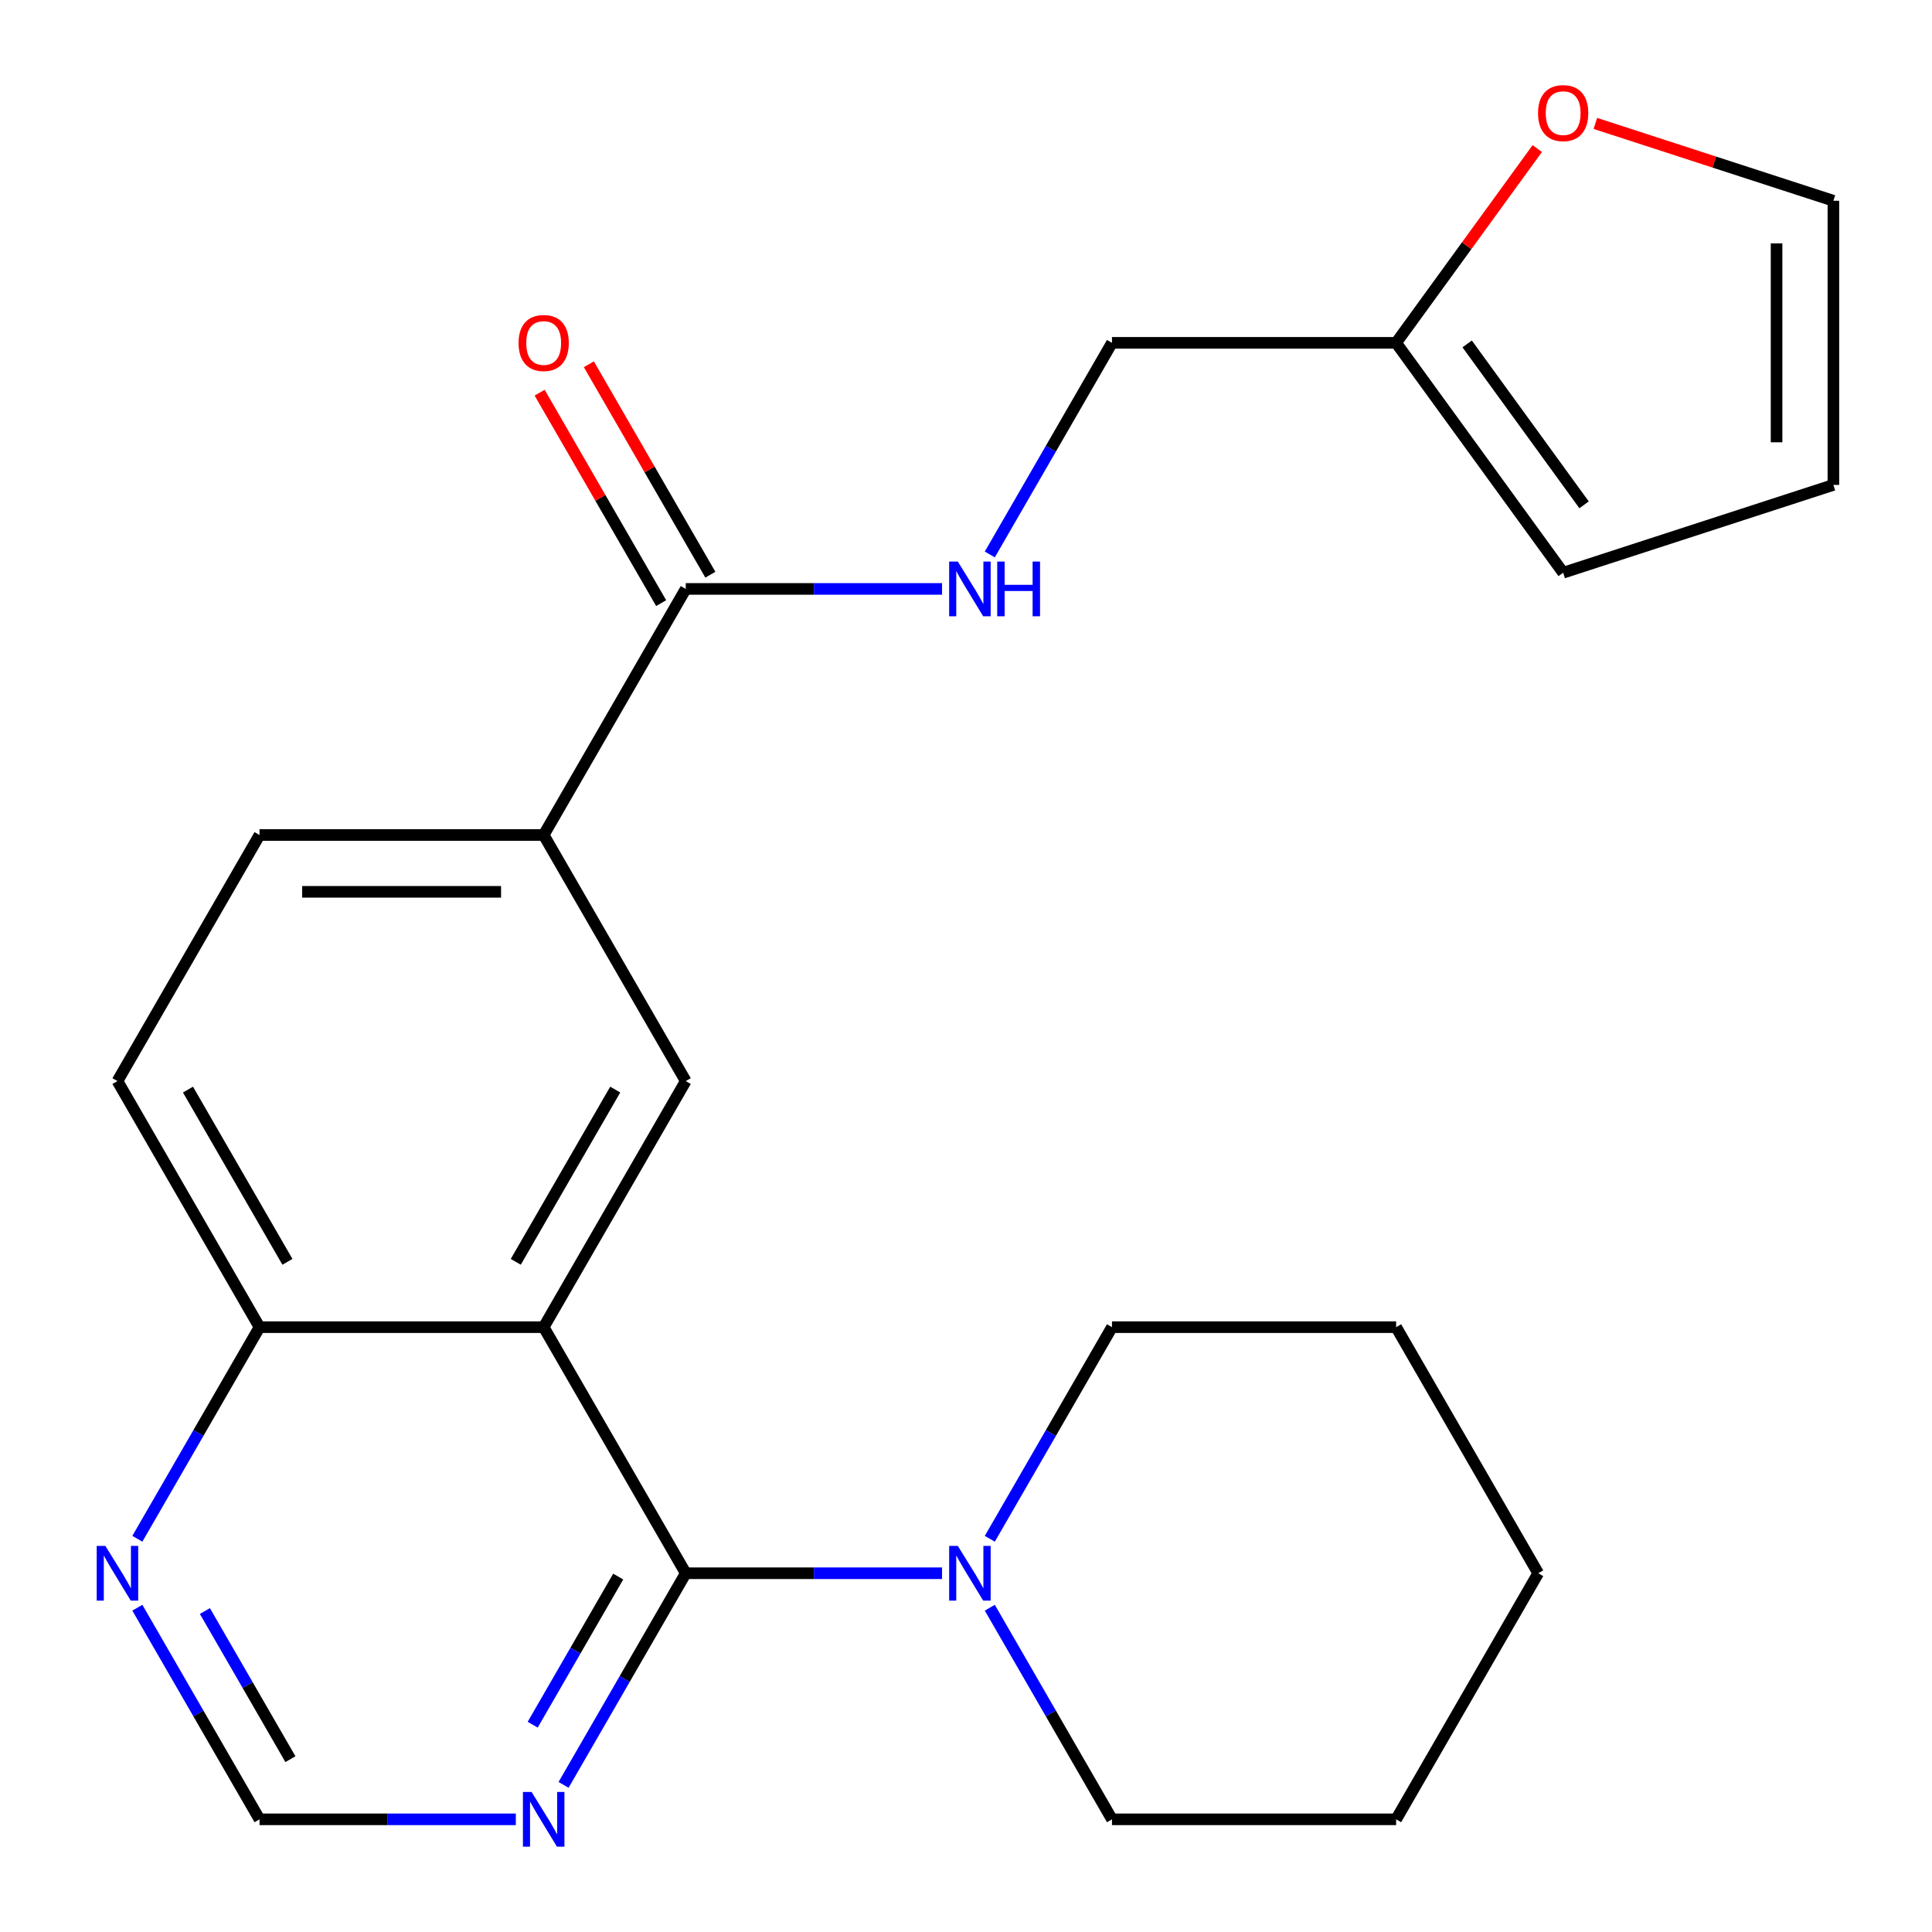 <?xml version='1.0' encoding='iso-8859-1'?>
<svg version='1.1' baseProfile='full'
              xmlns='http://www.w3.org/2000/svg'
                      xmlns:rdkit='http://www.rdkit.org/xml'
                      xmlns:xlink='http://www.w3.org/1999/xlink'
                  xml:space='preserve'
width='1000px' height='1000px' viewBox='0 0 1000 1000'>
<!-- END OF HEADER -->
<rect style='opacity:1.0;fill:#FFFFFF;stroke:none' width='1000' height='1000' x='0' y='0'> </rect>
<path class='bond-0' d='M 281.408,686.938 L 354.946,814.309' style='fill:none;fill-rule:evenodd;stroke:#000000;stroke-width:6px;stroke-linecap:butt;stroke-linejoin:miter;stroke-opacity:1' />
<path class='bond-1' d='M 281.408,686.938 L 354.946,559.566' style='fill:none;fill-rule:evenodd;stroke:#000000;stroke-width:6px;stroke-linecap:butt;stroke-linejoin:miter;stroke-opacity:1' />
<path class='bond-1' d='M 266.965,653.124 L 318.441,563.964' style='fill:none;fill-rule:evenodd;stroke:#000000;stroke-width:6px;stroke-linecap:butt;stroke-linejoin:miter;stroke-opacity:1' />
<path class='bond-6' d='M 281.408,686.938 L 134.332,686.938' style='fill:none;fill-rule:evenodd;stroke:#000000;stroke-width:6px;stroke-linecap:butt;stroke-linejoin:miter;stroke-opacity:1' />
<path class='bond-2' d='M 354.946,814.309 L 421.276,814.309' style='fill:none;fill-rule:evenodd;stroke:#000000;stroke-width:6px;stroke-linecap:butt;stroke-linejoin:miter;stroke-opacity:1' />
<path class='bond-2' d='M 421.276,814.309 L 487.605,814.309' style='fill:none;fill-rule:evenodd;stroke:#0000FF;stroke-width:6px;stroke-linecap:butt;stroke-linejoin:miter;stroke-opacity:1' />
<path class='bond-3' d='M 354.946,814.309 L 323.326,869.077' style='fill:none;fill-rule:evenodd;stroke:#000000;stroke-width:6px;stroke-linecap:butt;stroke-linejoin:miter;stroke-opacity:1' />
<path class='bond-3' d='M 323.326,869.077 L 291.706,923.844' style='fill:none;fill-rule:evenodd;stroke:#0000FF;stroke-width:6px;stroke-linecap:butt;stroke-linejoin:miter;stroke-opacity:1' />
<path class='bond-3' d='M 319.986,816.032 L 297.852,854.369' style='fill:none;fill-rule:evenodd;stroke:#000000;stroke-width:6px;stroke-linecap:butt;stroke-linejoin:miter;stroke-opacity:1' />
<path class='bond-3' d='M 297.852,854.369 L 275.718,892.706' style='fill:none;fill-rule:evenodd;stroke:#0000FF;stroke-width:6px;stroke-linecap:butt;stroke-linejoin:miter;stroke-opacity:1' />
<path class='bond-5' d='M 354.946,559.566 L 281.408,432.195' style='fill:none;fill-rule:evenodd;stroke:#000000;stroke-width:6px;stroke-linecap:butt;stroke-linejoin:miter;stroke-opacity:1' />
<path class='bond-19' d='M 512.32,832.146 L 543.94,886.914' style='fill:none;fill-rule:evenodd;stroke:#0000FF;stroke-width:6px;stroke-linecap:butt;stroke-linejoin:miter;stroke-opacity:1' />
<path class='bond-19' d='M 543.94,886.914 L 575.56,941.681' style='fill:none;fill-rule:evenodd;stroke:#000000;stroke-width:6px;stroke-linecap:butt;stroke-linejoin:miter;stroke-opacity:1' />
<path class='bond-20' d='M 512.32,796.472 L 543.94,741.705' style='fill:none;fill-rule:evenodd;stroke:#0000FF;stroke-width:6px;stroke-linecap:butt;stroke-linejoin:miter;stroke-opacity:1' />
<path class='bond-20' d='M 543.94,741.705 L 575.56,686.938' style='fill:none;fill-rule:evenodd;stroke:#000000;stroke-width:6px;stroke-linecap:butt;stroke-linejoin:miter;stroke-opacity:1' />
<path class='bond-25' d='M 266.991,941.681 L 200.662,941.681' style='fill:none;fill-rule:evenodd;stroke:#0000FF;stroke-width:6px;stroke-linecap:butt;stroke-linejoin:miter;stroke-opacity:1' />
<path class='bond-25' d='M 200.662,941.681 L 134.332,941.681' style='fill:none;fill-rule:evenodd;stroke:#000000;stroke-width:6px;stroke-linecap:butt;stroke-linejoin:miter;stroke-opacity:1' />
<path class='bond-4' d='M 354.946,304.823 L 281.408,432.195' style='fill:none;fill-rule:evenodd;stroke:#000000;stroke-width:6px;stroke-linecap:butt;stroke-linejoin:miter;stroke-opacity:1' />
<path class='bond-7' d='M 354.946,304.823 L 421.276,304.823' style='fill:none;fill-rule:evenodd;stroke:#000000;stroke-width:6px;stroke-linecap:butt;stroke-linejoin:miter;stroke-opacity:1' />
<path class='bond-7' d='M 421.276,304.823 L 487.605,304.823' style='fill:none;fill-rule:evenodd;stroke:#0000FF;stroke-width:6px;stroke-linecap:butt;stroke-linejoin:miter;stroke-opacity:1' />
<path class='bond-12' d='M 367.683,297.469 L 336.237,243.002' style='fill:none;fill-rule:evenodd;stroke:#000000;stroke-width:6px;stroke-linecap:butt;stroke-linejoin:miter;stroke-opacity:1' />
<path class='bond-12' d='M 336.237,243.002 L 304.79,188.535' style='fill:none;fill-rule:evenodd;stroke:#FF0000;stroke-width:6px;stroke-linecap:butt;stroke-linejoin:miter;stroke-opacity:1' />
<path class='bond-12' d='M 342.209,312.177 L 310.762,257.709' style='fill:none;fill-rule:evenodd;stroke:#000000;stroke-width:6px;stroke-linecap:butt;stroke-linejoin:miter;stroke-opacity:1' />
<path class='bond-12' d='M 310.762,257.709 L 279.316,203.242' style='fill:none;fill-rule:evenodd;stroke:#FF0000;stroke-width:6px;stroke-linecap:butt;stroke-linejoin:miter;stroke-opacity:1' />
<path class='bond-24' d='M 281.408,432.195 L 134.332,432.195' style='fill:none;fill-rule:evenodd;stroke:#000000;stroke-width:6px;stroke-linecap:butt;stroke-linejoin:miter;stroke-opacity:1' />
<path class='bond-24' d='M 259.347,461.61 L 156.394,461.61' style='fill:none;fill-rule:evenodd;stroke:#000000;stroke-width:6px;stroke-linecap:butt;stroke-linejoin:miter;stroke-opacity:1' />
<path class='bond-9' d='M 134.332,686.938 L 102.712,741.705' style='fill:none;fill-rule:evenodd;stroke:#000000;stroke-width:6px;stroke-linecap:butt;stroke-linejoin:miter;stroke-opacity:1' />
<path class='bond-9' d='M 102.712,741.705 L 71.092,796.472' style='fill:none;fill-rule:evenodd;stroke:#0000FF;stroke-width:6px;stroke-linecap:butt;stroke-linejoin:miter;stroke-opacity:1' />
<path class='bond-17' d='M 134.332,686.938 L 60.794,559.566' style='fill:none;fill-rule:evenodd;stroke:#000000;stroke-width:6px;stroke-linecap:butt;stroke-linejoin:miter;stroke-opacity:1' />
<path class='bond-17' d='M 148.776,653.124 L 97.299,563.964' style='fill:none;fill-rule:evenodd;stroke:#000000;stroke-width:6px;stroke-linecap:butt;stroke-linejoin:miter;stroke-opacity:1' />
<path class='bond-18' d='M 512.32,286.986 L 543.94,232.219' style='fill:none;fill-rule:evenodd;stroke:#0000FF;stroke-width:6px;stroke-linecap:butt;stroke-linejoin:miter;stroke-opacity:1' />
<path class='bond-18' d='M 543.94,232.219 L 575.56,177.451' style='fill:none;fill-rule:evenodd;stroke:#000000;stroke-width:6px;stroke-linecap:butt;stroke-linejoin:miter;stroke-opacity:1' />
<path class='bond-8' d='M 722.636,177.451 L 575.56,177.451' style='fill:none;fill-rule:evenodd;stroke:#000000;stroke-width:6px;stroke-linecap:butt;stroke-linejoin:miter;stroke-opacity:1' />
<path class='bond-11' d='M 722.636,177.451 L 759.163,127.176' style='fill:none;fill-rule:evenodd;stroke:#000000;stroke-width:6px;stroke-linecap:butt;stroke-linejoin:miter;stroke-opacity:1' />
<path class='bond-11' d='M 759.163,127.176 L 795.69,76.901' style='fill:none;fill-rule:evenodd;stroke:#FF0000;stroke-width:6px;stroke-linecap:butt;stroke-linejoin:miter;stroke-opacity:1' />
<path class='bond-13' d='M 722.636,177.451 L 809.086,296.438' style='fill:none;fill-rule:evenodd;stroke:#000000;stroke-width:6px;stroke-linecap:butt;stroke-linejoin:miter;stroke-opacity:1' />
<path class='bond-13' d='M 759.401,178.01 L 819.916,261.301' style='fill:none;fill-rule:evenodd;stroke:#000000;stroke-width:6px;stroke-linecap:butt;stroke-linejoin:miter;stroke-opacity:1' />
<path class='bond-10' d='M 71.092,832.146 L 102.712,886.914' style='fill:none;fill-rule:evenodd;stroke:#0000FF;stroke-width:6px;stroke-linecap:butt;stroke-linejoin:miter;stroke-opacity:1' />
<path class='bond-10' d='M 102.712,886.914 L 134.332,941.681' style='fill:none;fill-rule:evenodd;stroke:#000000;stroke-width:6px;stroke-linecap:butt;stroke-linejoin:miter;stroke-opacity:1' />
<path class='bond-10' d='M 106.053,833.869 L 128.187,872.206' style='fill:none;fill-rule:evenodd;stroke:#0000FF;stroke-width:6px;stroke-linecap:butt;stroke-linejoin:miter;stroke-opacity:1' />
<path class='bond-10' d='M 128.187,872.206 L 150.321,910.543' style='fill:none;fill-rule:evenodd;stroke:#000000;stroke-width:6px;stroke-linecap:butt;stroke-linejoin:miter;stroke-opacity:1' />
<path class='bond-14' d='M 825.762,63.883 L 887.363,83.898' style='fill:none;fill-rule:evenodd;stroke:#FF0000;stroke-width:6px;stroke-linecap:butt;stroke-linejoin:miter;stroke-opacity:1' />
<path class='bond-14' d='M 887.363,83.898 L 948.963,103.913' style='fill:none;fill-rule:evenodd;stroke:#000000;stroke-width:6px;stroke-linecap:butt;stroke-linejoin:miter;stroke-opacity:1' />
<path class='bond-16' d='M 809.086,296.438 L 948.963,250.989' style='fill:none;fill-rule:evenodd;stroke:#000000;stroke-width:6px;stroke-linecap:butt;stroke-linejoin:miter;stroke-opacity:1' />
<path class='bond-27' d='M 948.963,103.913 L 948.963,250.989' style='fill:none;fill-rule:evenodd;stroke:#000000;stroke-width:6px;stroke-linecap:butt;stroke-linejoin:miter;stroke-opacity:1' />
<path class='bond-27' d='M 919.548,125.975 L 919.548,228.928' style='fill:none;fill-rule:evenodd;stroke:#000000;stroke-width:6px;stroke-linecap:butt;stroke-linejoin:miter;stroke-opacity:1' />
<path class='bond-15' d='M 134.332,432.195 L 60.794,559.566' style='fill:none;fill-rule:evenodd;stroke:#000000;stroke-width:6px;stroke-linecap:butt;stroke-linejoin:miter;stroke-opacity:1' />
<path class='bond-21' d='M 575.56,941.681 L 722.636,941.681' style='fill:none;fill-rule:evenodd;stroke:#000000;stroke-width:6px;stroke-linecap:butt;stroke-linejoin:miter;stroke-opacity:1' />
<path class='bond-22' d='M 575.56,686.938 L 722.636,686.938' style='fill:none;fill-rule:evenodd;stroke:#000000;stroke-width:6px;stroke-linecap:butt;stroke-linejoin:miter;stroke-opacity:1' />
<path class='bond-26' d='M 722.636,941.681 L 796.174,814.309' style='fill:none;fill-rule:evenodd;stroke:#000000;stroke-width:6px;stroke-linecap:butt;stroke-linejoin:miter;stroke-opacity:1' />
<path class='bond-23' d='M 722.636,686.938 L 796.174,814.309' style='fill:none;fill-rule:evenodd;stroke:#000000;stroke-width:6px;stroke-linecap:butt;stroke-linejoin:miter;stroke-opacity:1' />
<path  class='atom-3' d='M 495.762 800.149
L 505.042 815.149
Q 505.962 816.629, 507.442 819.309
Q 508.922 821.989, 509.002 822.149
L 509.002 800.149
L 512.762 800.149
L 512.762 828.469
L 508.882 828.469
L 498.922 812.069
Q 497.762 810.149, 496.522 807.949
Q 495.322 805.749, 494.962 805.069
L 494.962 828.469
L 491.282 828.469
L 491.282 800.149
L 495.762 800.149
' fill='#0000FF'/>
<path  class='atom-4' d='M 275.148 927.521
L 284.428 942.521
Q 285.348 944.001, 286.828 946.681
Q 288.308 949.361, 288.388 949.521
L 288.388 927.521
L 292.148 927.521
L 292.148 955.841
L 288.268 955.841
L 278.308 939.441
Q 277.148 937.521, 275.908 935.321
Q 274.708 933.121, 274.348 932.441
L 274.348 955.841
L 270.668 955.841
L 270.668 927.521
L 275.148 927.521
' fill='#0000FF'/>
<path  class='atom-8' d='M 495.762 290.663
L 505.042 305.663
Q 505.962 307.143, 507.442 309.823
Q 508.922 312.503, 509.002 312.663
L 509.002 290.663
L 512.762 290.663
L 512.762 318.983
L 508.882 318.983
L 498.922 302.583
Q 497.762 300.663, 496.522 298.463
Q 495.322 296.263, 494.962 295.583
L 494.962 318.983
L 491.282 318.983
L 491.282 290.663
L 495.762 290.663
' fill='#0000FF'/>
<path  class='atom-8' d='M 516.162 290.663
L 520.002 290.663
L 520.002 302.703
L 534.482 302.703
L 534.482 290.663
L 538.322 290.663
L 538.322 318.983
L 534.482 318.983
L 534.482 305.903
L 520.002 305.903
L 520.002 318.983
L 516.162 318.983
L 516.162 290.663
' fill='#0000FF'/>
<path  class='atom-10' d='M 54.534 800.149
L 63.814 815.149
Q 64.734 816.629, 66.214 819.309
Q 67.694 821.989, 67.774 822.149
L 67.774 800.149
L 71.534 800.149
L 71.534 828.469
L 67.654 828.469
L 57.694 812.069
Q 56.534 810.149, 55.294 807.949
Q 54.094 805.749, 53.734 805.069
L 53.734 828.469
L 50.054 828.469
L 50.054 800.149
L 54.534 800.149
' fill='#0000FF'/>
<path  class='atom-12' d='M 796.086 58.544
Q 796.086 51.744, 799.446 47.944
Q 802.806 44.144, 809.086 44.144
Q 815.366 44.144, 818.726 47.944
Q 822.086 51.744, 822.086 58.544
Q 822.086 65.424, 818.686 69.344
Q 815.286 73.224, 809.086 73.224
Q 802.846 73.224, 799.446 69.344
Q 796.086 65.464, 796.086 58.544
M 809.086 70.024
Q 813.406 70.024, 815.726 67.144
Q 818.086 64.224, 818.086 58.544
Q 818.086 52.984, 815.726 50.184
Q 813.406 47.344, 809.086 47.344
Q 804.766 47.344, 802.406 50.144
Q 800.086 52.944, 800.086 58.544
Q 800.086 64.264, 802.406 67.144
Q 804.766 70.024, 809.086 70.024
' fill='#FF0000'/>
<path  class='atom-13' d='M 268.408 177.531
Q 268.408 170.731, 271.768 166.931
Q 275.128 163.131, 281.408 163.131
Q 287.688 163.131, 291.048 166.931
Q 294.408 170.731, 294.408 177.531
Q 294.408 184.411, 291.008 188.331
Q 287.608 192.211, 281.408 192.211
Q 275.168 192.211, 271.768 188.331
Q 268.408 184.451, 268.408 177.531
M 281.408 189.011
Q 285.728 189.011, 288.048 186.131
Q 290.408 183.211, 290.408 177.531
Q 290.408 171.971, 288.048 169.171
Q 285.728 166.331, 281.408 166.331
Q 277.088 166.331, 274.728 169.131
Q 272.408 171.931, 272.408 177.531
Q 272.408 183.251, 274.728 186.131
Q 277.088 189.011, 281.408 189.011
' fill='#FF0000'/>
</svg>
